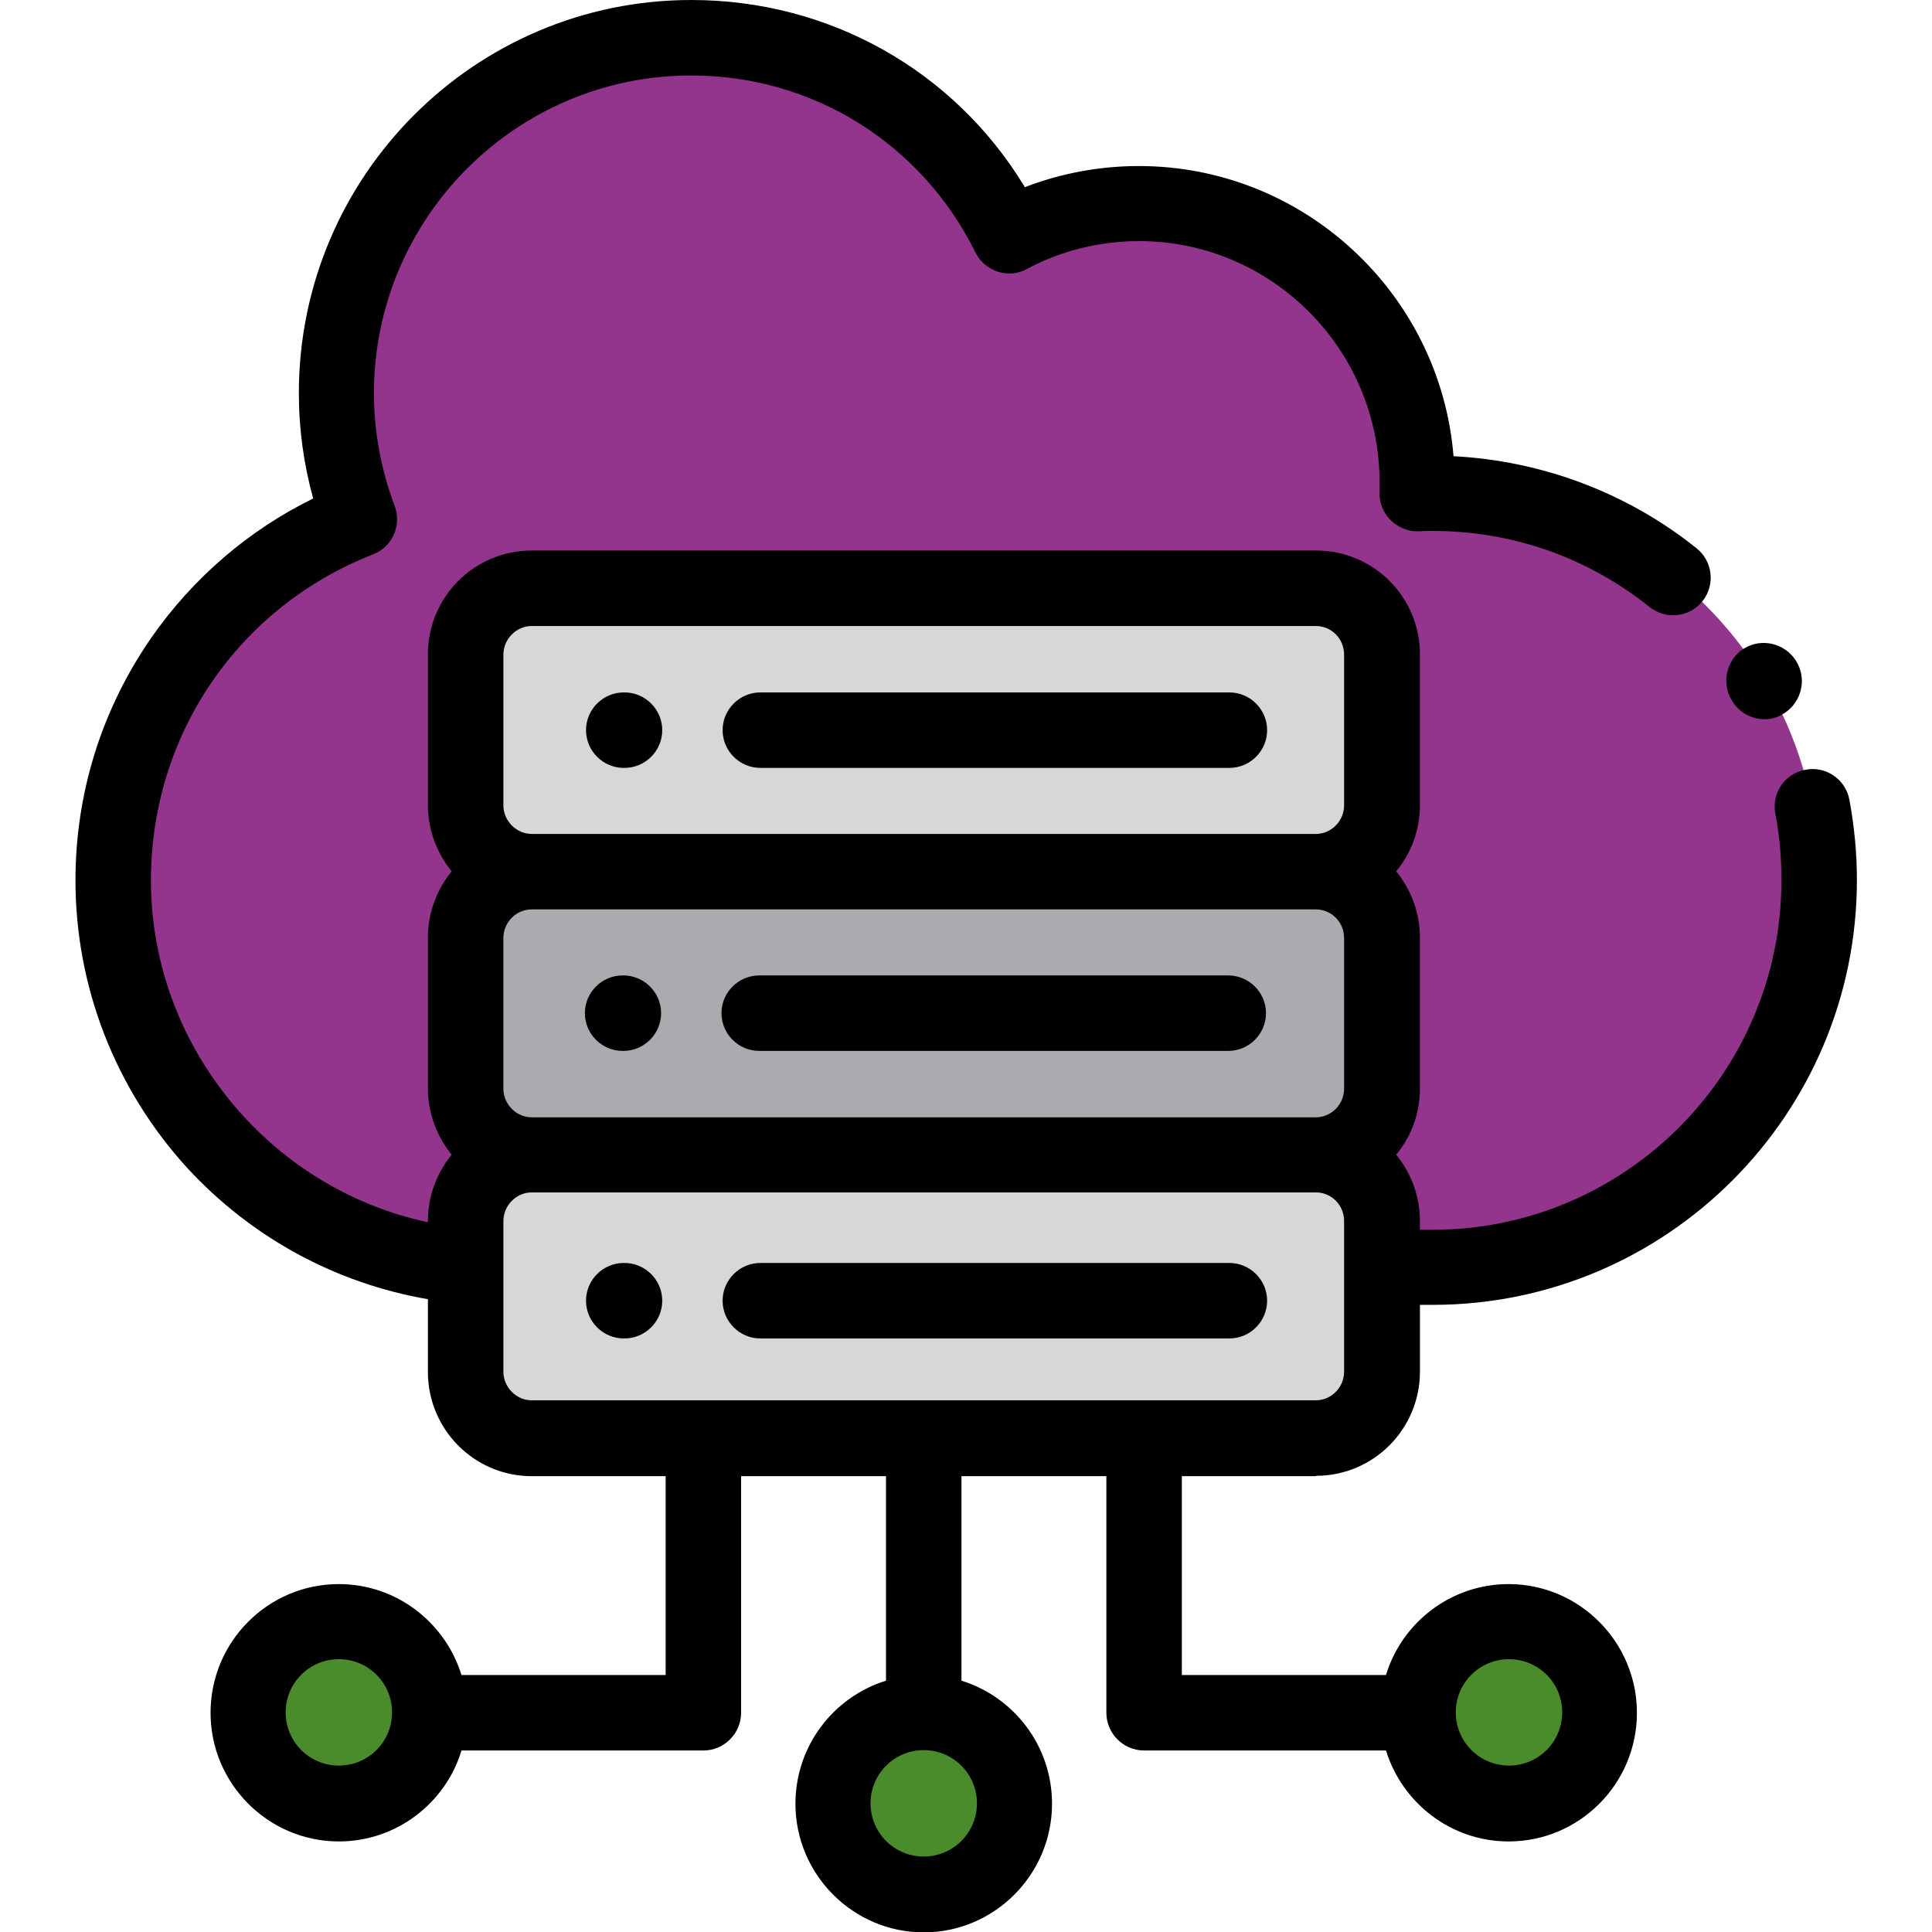 <?xml version="1.0" encoding="utf-8"?>
<!-- Generator: Adobe Illustrator 22.0.0, SVG Export Plug-In . SVG Version: 6.00 Build 0)  -->
<svg version="1.1" id="Layer_1" xmlns="http://www.w3.org/2000/svg" xmlns:xlink="http://www.w3.org/1999/xlink" x="0px" y="0px"
	 viewBox="0 0 512 512" style="enable-background:new 0 0 512 512;" xml:space="preserve">
<style type="text/css">
	.st0{fill:#D7D6D8;}
	.st1{fill:#ADAAAF;}
	.st2{fill:#93358D;}
	.st3{fill:#4A8B2C;}
</style>
<g>
	<path class="st0" d="M244.8,381.1h103.9c9.6,0,17.5-7.9,17.5-17.6v-39.9c0-9.7-7.9-17.6-17.5-17.6H140.9c-9.6,0-17.5,7.9-17.5,17.6
		v39.9c0,9.7,7.9,17.6,17.5,17.6H244.8z"/>
	<path class="st1" d="M140.9,306h207.8c9.6,0,17.5-7.9,17.5-17.5v-39.9c0-9.7-7.9-17.5-17.5-17.5H140.9c-9.6,0-17.5,7.9-17.5,17.5
		v39.9C123.4,298.1,131.3,306,140.9,306z"/>
	<path class="st0" d="M140.9,231h207.8c9.6,0,17.5-7.9,17.5-17.6v-39.9c0-9.6-7.9-17.5-17.5-17.5H140.9c-9.6,0-17.5,7.9-17.5,17.5
		v39.9C123.4,223.1,131.3,231,140.9,231z"/>
	<path class="st2" d="M348.8,231c9.6,0,17.5,7.9,17.5,17.5v39.9c0,9.6-7.9,17.5-17.5,17.5c9.6,0,17.5,7.9,17.5,17.6v12.2h13.4
		c56.6,0,102.4-45.9,102.4-102.6s-45.8-102.6-102.4-102.6c-1.4,0-2.7,0-4,0.1c0.1-1,0.1-2,0.1-3c0-40.8-33-73.9-73.7-73.9
		c-12.4,0-24.2,3.1-34.5,8.6C252.1,31.4,220.1,10,183.2,10c-51.9,0-94,42.2-94,94.2c0,11.8,2.2,23,6.1,33.4
		C57.1,152.5,30,189.7,30,233.3c0,53.6,41.1,97.7,93.4,102.2v-11.8c0-9.7,7.9-17.6,17.5-17.6c-9.6,0-17.5-7.9-17.5-17.5v-39.9
		c0-9.7,7.9-17.5,17.5-17.5c-9.6,0-17.5-7.9-17.5-17.6v-39.9c0-9.6,7.9-17.5,17.5-17.5h207.8c9.6,0,17.5,7.9,17.5,17.5v39.9
		C366.3,223.1,358.4,231,348.8,231z"/>
	<path class="st3" d="M399.9,429.7c-13.3,0-24,10.8-24,24.1c0,13.3,10.8,24.1,24,24.1c13.3,0,24.1-10.8,24.1-24.1
		C423.9,440.5,413.2,429.7,399.9,429.7z"/>
	<path class="st3" d="M89.8,477.9c13.3,0,24-10.8,24-24.1c0-13.3-10.8-24.1-24-24.1s-24.1,10.8-24.1,24.1
		C65.8,467.1,76.6,477.9,89.8,477.9z"/>
	<path class="st3" d="M244.8,453.8c-13.3,0-24.1,10.8-24.1,24.1c0,13.3,10.8,24.1,24.1,24.1c13.3,0,24-10.8,24-24.1
		C268.9,464.6,258.1,453.8,244.8,453.8z"/>
</g>
<path d="M348.8,391.1c15.2,0,27.5-12.4,27.5-27.6v-17.7h3.4c62,0,112.4-50.5,112.4-112.6c0-7.2-0.7-14.3-2-21.3
	c-1-5.4-6.3-9-11.7-7.9c-5.4,1-9,6.2-7.9,11.7c1.1,5.7,1.6,11.6,1.6,17.6c0,51.1-41.5,92.6-92.4,92.6h-3.4v-2.3
	c0-6.7-2.4-12.8-6.3-17.6c4-4.8,6.3-10.9,6.3-17.6v-39.9c0-6.7-2.4-12.8-6.3-17.6c4-4.8,6.3-10.9,6.3-17.6v-39.9
	c0-15.2-12.3-27.5-27.5-27.5H140.9c-15.2,0-27.5,12.3-27.5,27.5v39.9c0,6.7,2.4,12.8,6.3,17.6c-3.9,4.8-6.3,10.9-6.3,17.6v39.9
	c0,6.7,2.4,12.8,6.3,17.6c-3.9,4.8-6.3,10.9-6.3,17.6v0.3C71.5,315,40,277.2,40,233.3c0-38.5,23.1-72.4,58.9-86.4
	c5.1-2,7.6-7.7,5.7-12.8c-3.6-9.6-5.5-19.6-5.5-29.9c0-46.4,37.7-84.2,84.1-84.2c32.2,0,61,18,75.3,46.9c1.2,2.4,3.3,4.2,5.9,5.1
	c2.6,0.8,5.4,0.6,7.7-0.7c9.2-4.9,19.3-7.4,29.8-7.4c35.1,0,63.7,28.7,63.7,63.9c0,0.9,0,1.7,0,2.4c-0.2,2.8,0.9,5.6,2.9,7.6
	c2,2,4.7,3.1,7.5,3c1.2-0.1,2.4-0.1,3.6-0.1c21.2,0,41.1,7,57.6,20.2c4.3,3.4,10.6,2.7,14-1.6c3.4-4.3,2.7-10.6-1.6-14
	c-18.3-14.7-41-23.2-64.4-24.4c-3.5-43-39.6-76.9-83.4-76.9c-10.3,0-20.6,1.9-30.2,5.6C252.9,18.7,219.8,0,183.2,0
	c-57.4,0-104,46.7-104,104.2c0,9.5,1.3,18.9,3.8,27.9c-17.1,8.4-31.8,21-42.9,36.9C27,187.9,20,210.1,20,233.3
	c0,28.3,10.6,55.4,29.7,76.3c17,18.4,39.3,30.5,63.7,34.7v19.3c0,15.2,12.3,27.6,27.5,27.6h35.5v52.7h-54.1
	c-4.3-13.9-17.2-24.1-32.5-24.1c-18.8,0-34,15.3-34,34.1c0,18.8,15.3,34.1,34,34.1c15.3,0,28.3-10.2,32.5-24.1h64.1
	c5.5,0,10-4.5,10-10v-62.7h38.4v54.2c-13.9,4.3-24,17.3-24,32.6c0,18.8,15.3,34.1,34,34.1s34-15.3,34-34.1c0-15.3-10.1-28.3-24-32.6
	v-54.2h38.4v62.7c0,5.5,4.5,10,10,10h64.1c4.3,13.9,17.2,24.1,32.5,24.1c18.8,0,34-15.3,34-34.1c0-18.8-15.3-34.1-34-34.1
	c-15.3,0-28.3,10.2-32.5,24.1h-54.1v-52.7H348.8z M89.8,467.9c-7.8,0-14.1-6.3-14.1-14.1c0-7.8,6.3-14.1,14.1-14.1
	c7.8,0,14.1,6.3,14.1,14.1C103.9,461.6,97.6,467.9,89.8,467.9z M399.9,439.7c7.8,0,14.1,6.3,14.1,14.1c0,7.8-6.3,14.1-14.1,14.1
	c-7.8,0-14.1-6.3-14.1-14.1C385.8,446,392.1,439.7,399.9,439.7z M133.4,173.5c0-4.1,3.4-7.6,7.5-7.6h207.8c4.2,0,7.5,3.4,7.5,7.6
	v39.9c0,4.2-3.4,7.6-7.5,7.6H140.9c-4.1,0-7.5-3.5-7.5-7.6V173.5z M133.4,248.6c0-4.2,3.4-7.6,7.5-7.6h207.8c4.2,0,7.5,3.4,7.5,7.6
	v39.9c0,4.2-3.4,7.6-7.5,7.6H140.9c-4.1,0-7.5-3.5-7.5-7.6V248.6z M258.9,477.9c0,7.8-6.3,14.1-14.1,14.1c-7.8,0-14.1-6.3-14.1-14.1
	c0-7.8,6.3-14.1,14.1-14.1C252.6,463.8,258.9,470.1,258.9,477.9z M140.9,371.1c-4.1,0-7.5-3.5-7.5-7.6v-39.9c0-4.1,3.4-7.6,7.5-7.6
	h207.8c4.2,0,7.5,3.4,7.5,7.6v39.9c0,4.2-3.4,7.6-7.5,7.6H140.9z"/>
<path d="M201.5,203.5h124.3c5.5,0,10-4.5,10-10c0-5.5-4.5-10-10-10H201.5c-5.5,0-10,4.5-10,10C191.5,199,196,203.5,201.5,203.5z"/>
<path d="M165.3,203.5h0.2c5.5,0,10-4.5,10-10c0-5.5-4.5-10-10-10h-0.2c-5.5,0-10,4.5-10,10C155.3,199,159.8,203.5,165.3,203.5z"/>
<path d="M201.2,278.5h124.3c5.5,0,10-4.5,10-10s-4.5-10-10-10H201.2c-5.5,0-10,4.5-10,10S195.7,278.5,201.2,278.5z"/>
<path d="M165,278.5h0.2c5.5,0,10-4.5,10-10s-4.5-10-10-10H165c-5.5,0-10,4.5-10,10S159.5,278.5,165,278.5z"/>
<path d="M325.8,334.7H201.5c-5.5,0-10,4.5-10,10c0,5.5,4.5,10,10,10h124.3c5.5,0,10-4.5,10-10C335.8,339.2,331.3,334.7,325.8,334.7z
	"/>
<path d="M165.5,334.7h-0.2c-5.5,0-10,4.5-10,10c0,5.5,4.5,10,10,10h0.2c5.5,0,10-4.5,10-10C175.5,339.2,171,334.7,165.5,334.7z"/>
<path d="M458.7,185.1c1.7,3.5,5.3,5.5,8.9,5.5c1.5,0,3-0.3,4.4-1.1c4.9-2.5,6.9-8.5,4.5-13.4l-0.1-0.2c-2.5-4.9-8.5-6.9-13.4-4.5
	s-6.9,8.5-4.5,13.4L458.7,185.1z"/>
</svg>
